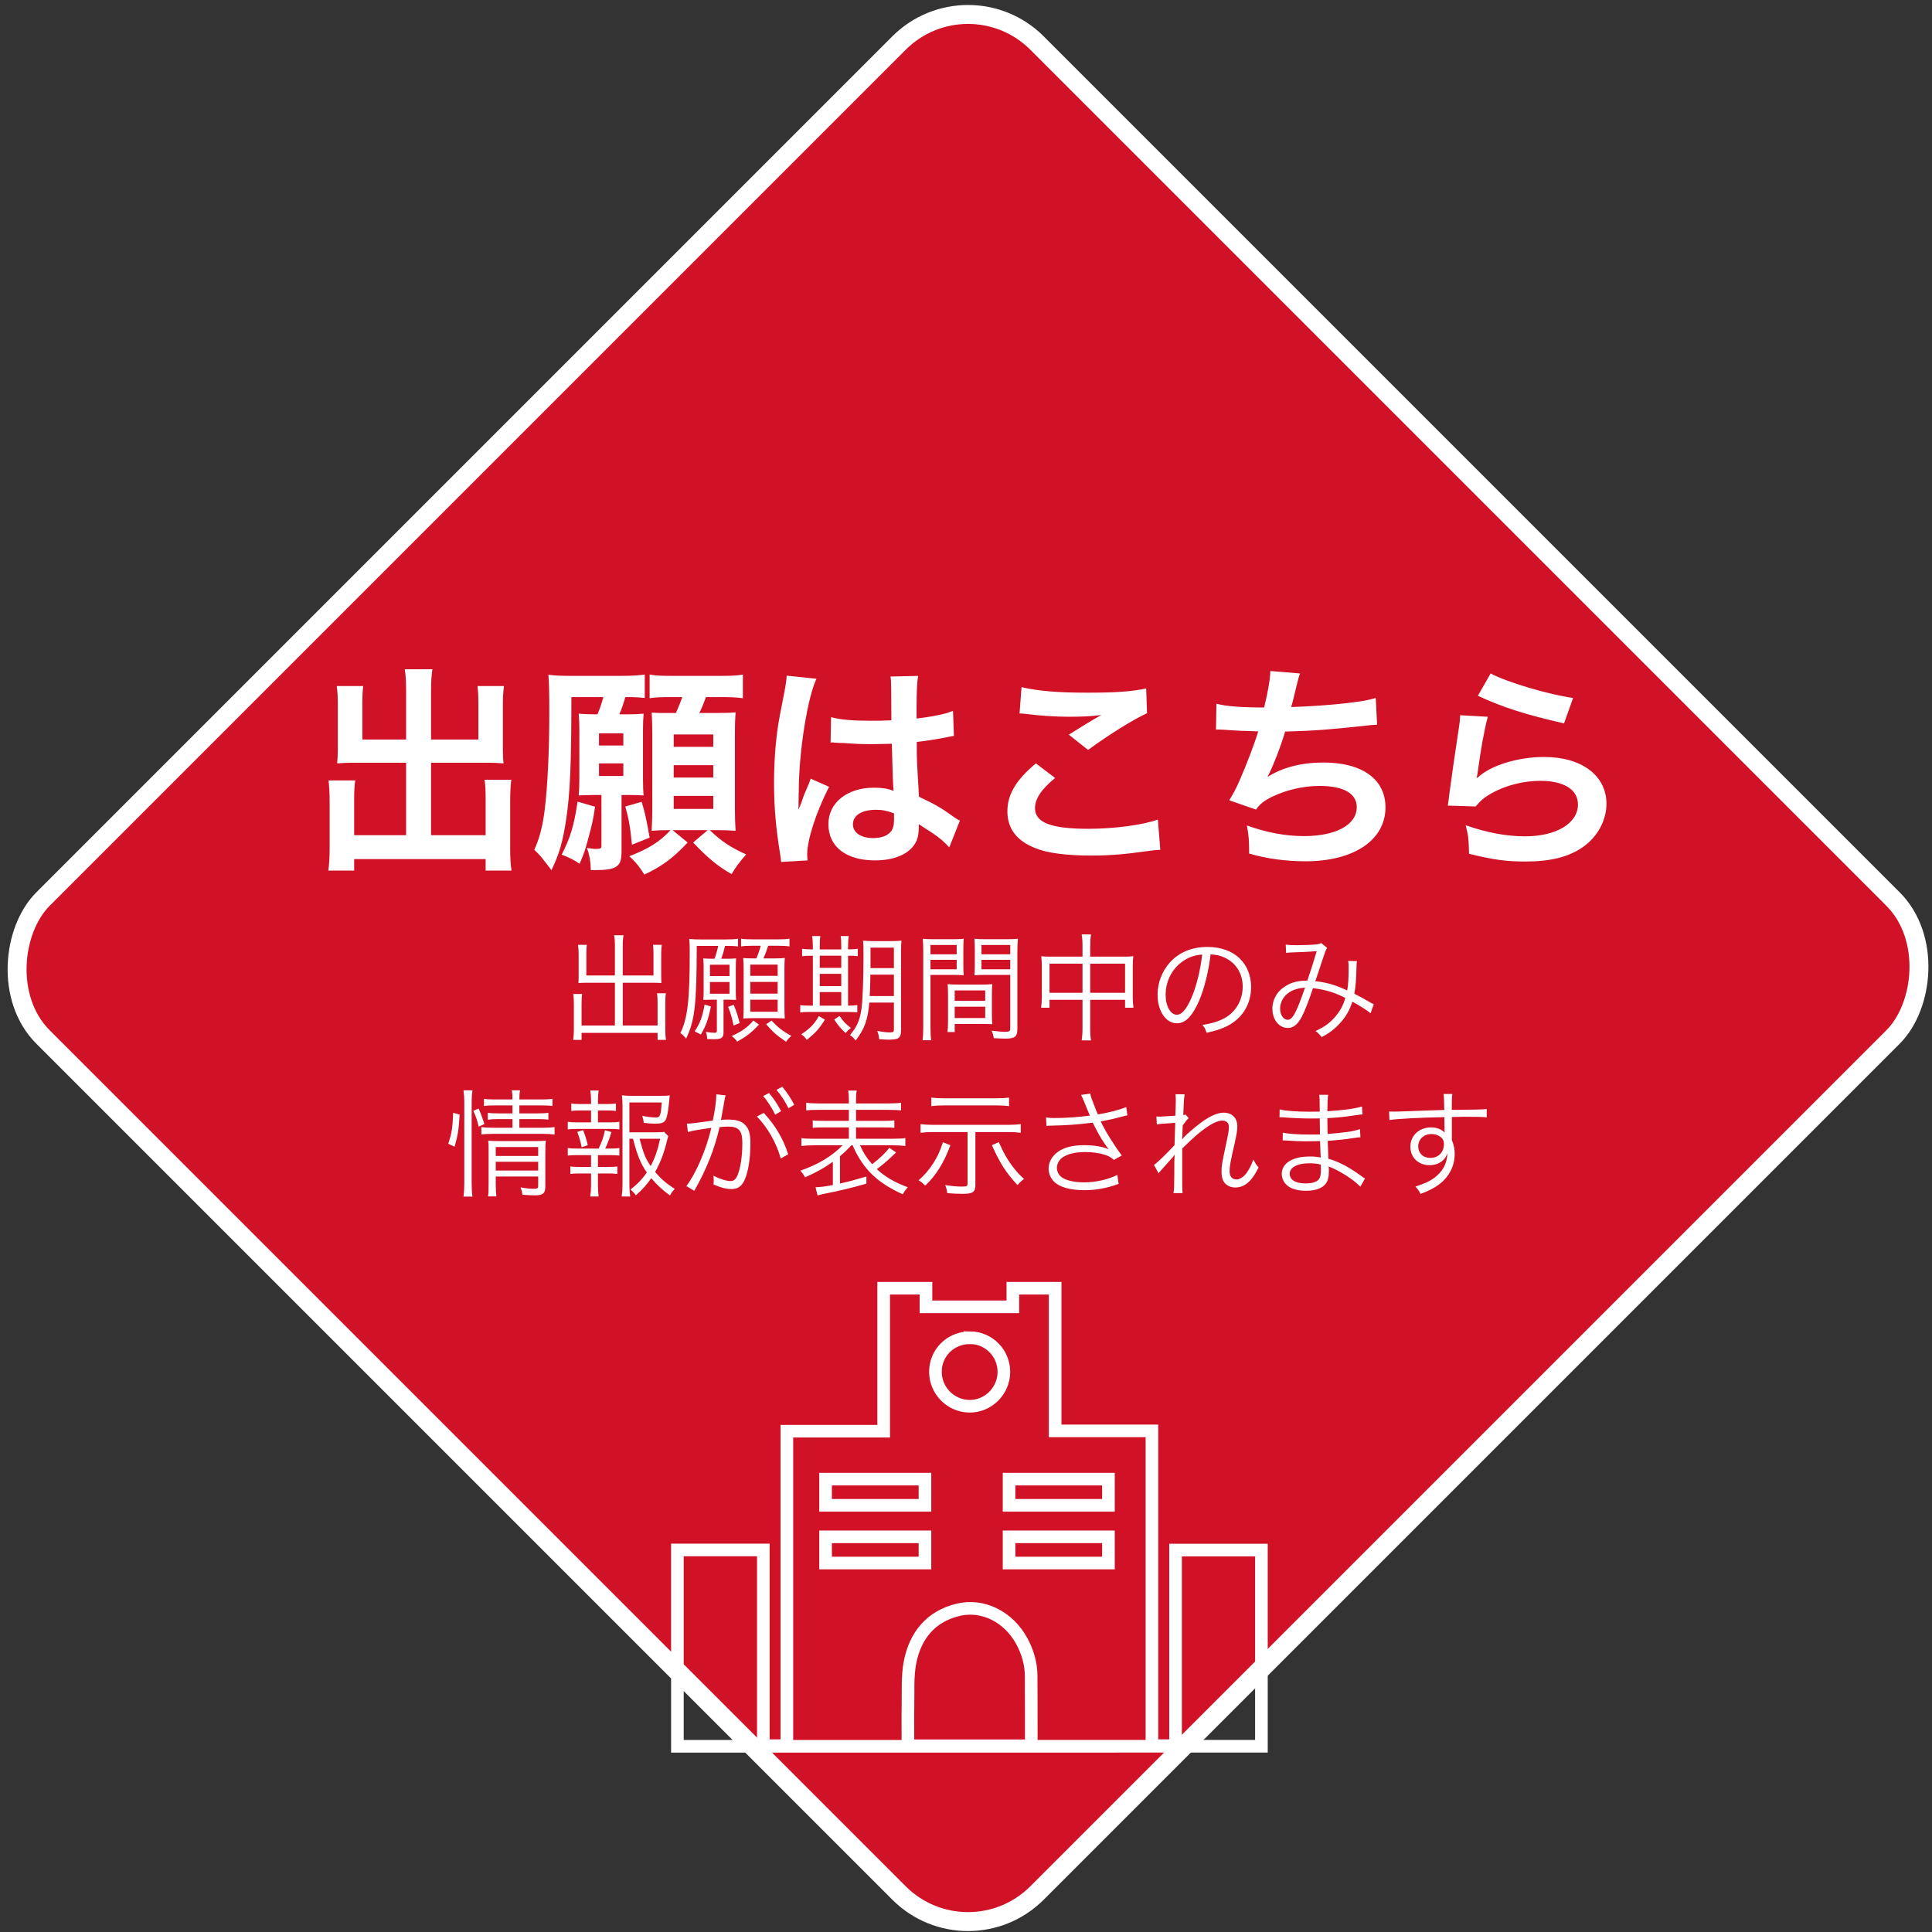 <?xml version="1.0" encoding="UTF-8"?>
<svg width="306px" height="306px" viewBox="0 0 306 306" version="1.1" xmlns="http://www.w3.org/2000/svg" xmlns:xlink="http://www.w3.org/1999/xlink">
    <rect x="0" y="0" width="306" height="306" fill="#333333" stroke="none"/>
    <!-- Generator: Sketch 51.3 (57544) - http://www.bohemiancoding.com/sketch -->
    <title>shutsugan</title>
    <desc>Created with Sketch.</desc>
    <defs></defs>
    <g id="Page-1" stroke="none" stroke-width="1" fill="none" fill-rule="evenodd">
        <g id="shutsugan" transform="translate(-5, -5)">
            <rect id="Rectangle-path" stroke="#FFFFFF" stroke-width="3" fill="#D01126" fill-rule="nonzero" transform="translate(158.32, 158.32) rotate(45) translate(-158.32, -158.32) " x="47" y="47" width="222.64" height="222.64" rx="15.45"></rect>
            <g id="Group" transform="translate(112, 209)" stroke="#FFFFFF" stroke-width="2">
                <path d="M0.29,72.59 L0.29,41.49 L13.9,41.49 L13.9,72.49 L17.63,72.49 L17.63,22.68 L32.96,22.68 L32.96,0.04 L39.66,0.04 L39.66,2.98 L53.42,2.98 L53.42,0.04 L60.12,0.04 L60.12,22.63 L75.45,22.63 L75.45,72.49 L79.19,72.49 L79.19,41.51 L92.79,41.51 L92.79,72.58 L0.29,72.59 Z M56.27,72.51 C56.3,72.24 56.34,72.02 56.34,71.8 C56.34,68.36 56.34,64.93 56.32,61.49 C56.32,59.52 55.78,57.68 54.85,55.95 C52.76,52.09 48.67,50 44.7,50.98 C40.38,52.04 37.95,55.09 37.13,59.3 C36.7,61.54 36.86,63.91 36.81,66.22 C36.77,68.29 36.81,70.37 36.81,72.51 L56.27,72.51 Z M46.63,7.88 C43.58,7.86 41.14,10.27 41.16,13.29 C41.17,16.26 43.57,18.69 46.53,18.73 C49.51,18.77 52,16.3 52,13.28 C52,10.31 49.61,7.89 46.63,7.87 L46.63,7.88 Z" id="Shape"></path>
                <path d="M23.76,30.27 L39.5,30.27 L39.5,34.42 L23.76,34.42 L23.76,30.27 Z M52.82,30.27 L68.56,30.27 L68.56,34.42 L52.82,34.42 L52.82,30.27 Z M23.76,39.41 L39.5,39.41 L39.5,43.56 L23.76,43.56 L23.76,39.41 Z M52.82,39.41 L68.56,39.41 L68.56,43.56 L52.82,43.56 L52.82,39.41 Z" id="Shape"></path>
            </g>
            <path d="M69.32,122.13 L69.32,114.465 C69.32,112.785 69.25,111.91 69.11,111 L73.485,111 C73.345,112.015 73.275,112.855 73.275,114.465 L73.275,122.13 L80.765,122.13 L80.765,116.425 C80.765,115.27 80.73,114.5 80.625,113.66 L84.825,113.66 C84.685,114.71 84.65,115.41 84.65,116.705 L84.65,123.67 C84.65,124.58 84.685,125.35 84.755,125.91 C83.985,125.84 83.145,125.805 82.305,125.805 L73.275,125.805 L73.275,137.285 L81.92,137.285 L81.92,131.475 C81.92,130.285 81.885,129.375 81.745,128.5 L85.98,128.5 C85.875,129.41 85.805,130.425 85.805,131.825 L85.805,139.385 C85.805,141.03 85.875,141.94 86.015,142.885 L81.92,142.885 L81.92,141.065 L61.095,141.065 L61.095,142.885 L57,142.885 C57.14,141.835 57.21,140.785 57.21,139.385 L57.21,131.965 C57.21,130.6 57.14,129.515 57.035,128.605 L61.27,128.605 C61.13,129.445 61.095,130.215 61.095,131.615 L61.095,137.285 L69.32,137.285 L69.32,125.805 L60.92,125.805 C59.975,125.805 59.24,125.84 58.4,125.91 C58.47,125.14 58.505,124.475 58.505,123.67 L58.505,116.74 C58.505,115.48 58.47,114.535 58.33,113.66 L62.53,113.66 C62.425,114.43 62.39,115.27 62.39,116.46 L62.39,122.13 L69.32,122.13 Z M99.42,118.14 L99.63,118.14 C100.05,117.16 100.33,116.25 100.575,115.41 L95.5,115.41 C95.5,125.98 95.29,130.6 94.695,134.625 C94.17,138.195 93.61,140.19 92.35,142.815 C91.93,142.29 91.93,142.29 90.985,141.065 C90.67,140.645 90.32,140.26 89.62,139.595 C90.425,137.88 90.95,135.85 91.265,133.33 C91.755,129.2 92,123.88 92,117.755 C92,114.535 91.965,113.205 91.86,111.875 C93.015,112.015 93.96,112.05 95.605,112.05 L103.165,112.05 C105.02,112.05 106.105,111.98 107.12,111.84 L107.12,115.55 C106.21,115.445 105.51,115.41 104.04,115.41 C103.725,116.495 103.55,117.055 103.095,118.14 L104.285,118.14 C105.405,118.14 106.175,118.105 106.945,118.035 C106.875,118.805 106.84,119.47 106.84,120.66 L106.84,128.325 C106.84,129.62 106.875,130.355 106.945,130.985 C106.245,130.95 105.51,130.915 104.635,130.915 L103.445,130.915 L103.445,139.77 C103.445,141.31 103.2,141.905 102.5,142.325 C101.94,142.675 100.855,142.815 99.21,142.815 L98.58,142.815 C98.545,141.485 98.335,140.225 97.95,139.315 C98.685,139.385 98.685,139.385 98.825,139.42 C99.07,139.455 99.21,139.455 99.28,139.455 C100.155,139.455 100.26,139.385 100.26,138.93 L100.26,130.915 L99.14,130.915 C98.3,130.915 97.46,130.95 96.655,130.985 C96.725,130.215 96.76,129.445 96.76,128.36 L96.76,120.45 C96.76,119.54 96.725,118.805 96.655,118.035 C97.53,118.105 98.195,118.14 99.42,118.14 Z M99.875,121.15 L99.875,123.075 L103.725,123.075 L103.725,121.15 L99.875,121.15 Z M99.875,125.91 L99.875,127.905 L103.725,127.905 L103.725,125.91 L99.875,125.91 Z M111.215,136.48 L110.97,136.48 C109.815,136.48 109.045,136.515 108.205,136.585 C108.275,135.465 108.31,134.415 108.31,133.365 L108.31,121.15 C108.31,119.82 108.275,118.595 108.205,117.86 C109.045,117.93 109.5,117.93 111.18,117.93 L112.055,117.93 C112.51,116.88 112.79,116.215 113.07,115.41 L111.11,115.41 C109.745,115.41 108.905,115.445 107.89,115.585 L107.89,111.84 C108.87,112.015 109.71,112.05 111.6,112.05 L118.915,112.05 C120.805,112.05 121.715,112.015 122.66,111.84 L122.66,115.585 C121.645,115.445 120.735,115.41 118.915,115.41 L116.815,115.41 C116.465,116.355 116.22,116.985 115.765,117.93 L118.11,117.93 C120,117.93 120.665,117.895 121.505,117.825 C121.435,118.735 121.4,119.75 121.4,121.08 L121.4,132.98 C121.4,134.345 121.435,135.57 121.505,136.585 C120.63,136.515 119.51,136.48 118.53,136.48 L117.41,136.48 C119.335,138.3 120.595,139.14 123.185,140.33 C121.995,141.695 121.505,142.36 120.875,143.445 C118.705,142.22 117.06,140.855 114.785,138.44 L117.095,136.48 L111.53,136.48 L113.91,138.44 C111.6,140.925 109.78,142.255 107.05,143.515 C106.42,142.465 105.72,141.555 104.67,140.61 C107.75,139.42 109.43,138.37 111.215,136.48 Z M111.705,121.325 L111.705,123.285 L117.97,123.285 L117.97,121.325 L111.705,121.325 Z M111.705,126.19 L111.705,128.15 L117.97,128.15 L117.97,126.19 L111.705,126.19 Z M111.705,131.055 L111.705,133.12 L117.97,133.12 L117.97,131.055 L111.705,131.055 Z M104.04,132.735 L106.63,132 C107.12,133.61 107.33,134.45 107.89,137.67 L105.09,138.79 C104.81,135.92 104.6,134.73 104.04,132.735 Z M96.48,131.965 L99.245,132.77 C98.965,134.73 98.825,135.43 98.16,137.845 C97.67,139.7 97.495,140.225 96.795,141.8 C95.92,141.205 95.15,140.82 93.96,140.365 C95.325,137.705 95.92,135.78 96.48,131.965 Z M136.555,122.62 L136.625,118.595 C138.27,119.015 140.09,119.155 142.96,119.155 C144.185,119.155 144.955,119.155 146.18,119.085 C146.18,117.02 146.145,115.27 146.145,113.835 C146.145,113.065 146.11,112.54 146.04,112.155 L150.415,112.05 C150.24,113.03 150.17,114.71 150.17,117.195 L150.17,118.805 C151.99,118.595 153.53,118.315 154.895,117.965 C155.105,117.895 155.105,117.895 155.665,117.685 L155.945,117.615 L156.085,121.57 C155.735,121.605 155.7,121.605 155.07,121.745 C153.88,121.99 152.06,122.305 150.205,122.515 L150.205,123.285 C150.205,125.245 150.205,125.315 150.555,131.195 C153.075,132.385 153.95,132.875 156.05,134.38 C156.505,134.695 156.68,134.8 157.03,134.975 L155.35,139.21 C154.755,138.51 153.705,137.6 152.725,136.97 C151.535,136.2 150.73,135.675 150.52,135.535 L150.52,136.025 C150.52,136.795 150.415,137.495 150.24,137.985 C149.435,140.05 146.985,141.275 143.59,141.275 C139.005,141.275 136.205,139.105 136.205,135.535 C136.205,132.14 139.18,129.76 143.415,129.76 C144.71,129.76 145.585,129.9 146.53,130.25 C146.425,129.375 146.39,127.66 146.25,122.795 C144.85,122.83 144.01,122.865 143.1,122.865 C141.805,122.865 140.405,122.83 138.76,122.69 C138.27,122.69 137.885,122.655 137.71,122.655 C137.395,122.62 137.185,122.62 137.115,122.62 C136.94,122.585 136.835,122.585 136.765,122.585 C136.73,122.585 136.66,122.585 136.555,122.62 Z M146.6,133.82 C145.445,133.4 144.78,133.26 143.73,133.26 C141.49,133.26 140.09,134.135 140.09,135.57 C140.09,136.865 141.35,137.74 143.31,137.74 C144.605,137.74 145.62,137.355 146.145,136.655 C146.46,136.235 146.6,135.71 146.6,134.765 L146.6,133.82 Z M132.915,141.275 L128.715,141.52 C128.68,141.17 128.68,140.96 128.54,140.155 C127.875,136.06 127.595,132.7 127.595,129.025 C127.595,125.875 127.805,122.795 128.26,119.75 C128.435,118.7 128.435,118.7 129.205,114.745 C129.45,113.52 129.59,112.505 129.59,112.155 L129.59,112.015 L134.315,112.505 C132.88,115.55 131.55,123.985 131.515,130.075 C131.48,131.335 131.48,131.335 131.48,131.895 L131.48,132.455 C131.48,132.735 131.48,132.805 131.445,133.19 L131.48,133.19 C131.655,132.805 131.655,132.805 131.9,132.175 C131.97,131.93 132.145,131.545 132.32,130.985 C132.635,130.25 132.635,130.25 132.985,129.41 C133.055,129.305 133.09,129.2 133.405,128.325 L136.31,129.62 C134.245,133.68 132.845,138.02 132.845,140.33 C132.845,140.575 132.845,140.61 132.915,141.275 Z M166.48,118 L166.795,113.835 C169.49,114.465 172.605,114.71 177.295,114.71 C181.74,114.71 184.225,114.535 186.535,114.045 L186.675,117.965 C184.575,118.91 180.795,121.255 177.33,123.775 L174.285,121.36 C176.105,120.205 177.82,119.155 179.43,118.245 C177.89,118.455 176.385,118.525 174.18,118.525 C172.395,118.525 169.49,118.35 167.775,118.105 C167.075,118.035 166.97,118 166.48,118 Z M169.07,125.91 L172.115,128.22 C169.91,130.04 168.93,131.51 168.93,133.015 C168.93,135.29 171.485,136.27 177.4,136.27 C181.565,136.27 186.15,135.64 188.39,134.8 L188.775,139.595 C188.18,139.63 187.97,139.63 187.235,139.735 C183.035,140.33 180.795,140.505 177.785,140.505 C173.97,140.505 170.89,140.12 169.035,139.35 C166.025,138.195 164.555,136.235 164.555,133.505 C164.555,130.845 165.92,128.535 169.07,125.91 Z M197.595,120.555 L197.665,116.46 C199.275,116.88 201.62,117.055 205.225,117.055 C205.89,114.255 206.135,112.785 206.205,111.28 L210.895,111.665 C210.685,112.295 210.685,112.295 210.335,113.695 C209.705,116.32 209.705,116.32 209.495,116.985 C212.155,116.915 216.11,116.635 218.42,116.355 C221.01,116.04 221.675,115.9 222.9,115.55 L223.11,119.785 C222.305,119.82 221.99,119.855 221.08,119.96 C216.005,120.52 212.925,120.765 208.55,120.87 C207.815,123.355 206.485,126.715 205.785,127.975 L205.785,128.045 C208.13,126.54 211.175,125.77 214.605,125.77 C220.765,125.77 224.44,128.43 224.44,132.875 C224.44,138.055 219.435,141.415 211.77,141.415 C208.655,141.415 205.575,140.995 202.845,140.19 C202.845,138.195 202.81,137.495 202.495,135.745 C205.645,136.865 208.585,137.425 211.525,137.425 C216.6,137.425 219.89,135.64 219.89,132.84 C219.89,130.67 217.79,129.48 214.01,129.48 C211.42,129.48 208.725,130.11 206.485,131.195 C205.19,131.825 204.56,132.35 203.93,133.225 L199.695,131.755 C200.22,130.915 200.815,129.83 201.34,128.605 C202.495,125.945 203.79,122.55 204.28,120.835 C202.425,120.8 200.85,120.73 198.995,120.59 C198.505,120.555 198.155,120.555 197.875,120.555 L197.595,120.555 Z M239.07,115.2 L241.1,111.665 C243.515,112.995 250.2,114.99 254.155,115.55 L252.72,119.575 C246.735,118.21 243.06,117.055 239.07,115.2 Z M236.27,118.28 L240.645,118.525 C240.12,120.45 239.525,123.705 239.07,127.135 C239,127.625 239,127.625 238.895,128.15 L238.965,128.22 C240.995,126.26 245.335,124.895 249.57,124.895 C255.52,124.895 259.44,127.835 259.44,132.315 C259.44,134.87 258.075,137.46 255.835,139.07 C253.56,140.715 250.655,141.45 246.595,141.45 C243.585,141.45 241.66,141.205 237.67,140.225 C237.635,138.055 237.565,137.355 237.145,135.71 C240.575,136.9 243.585,137.46 246.56,137.46 C251.495,137.46 254.925,135.395 254.925,132.42 C254.925,130.075 252.72,128.675 249.01,128.675 C245.895,128.675 242.64,129.62 240.295,131.23 C239.665,131.685 239.455,131.895 238.72,132.735 L234.31,132.595 C234.415,131.965 234.415,131.825 234.59,130.495 C234.87,128.325 235.43,124.44 236.06,120.31 C236.2,119.47 236.235,119.05 236.27,118.28 Z" id="出願はこちら" fill="#FFFFFF"></path>
            <path d="M102.391,159.5 L102.391,154.815 C102.391,153.982 102.354,153.556 102.261,153.13 L103.761,153.13 C103.669,153.648 103.632,154.037 103.632,154.815 L103.632,159.5 L108.502,159.5 L108.502,156 C108.502,155.482 108.484,155.074 108.428,154.648 L109.817,154.648 C109.743,155.185 109.725,155.537 109.725,156.056 L109.725,159.741 C109.725,160.112 109.743,160.371 109.762,160.686 C109.391,160.667 108.965,160.649 108.613,160.649 L103.632,160.649 L103.632,167.427 L109.151,167.427 L109.151,163.908 C109.151,163.241 109.132,162.778 109.058,162.315 L110.465,162.315 C110.391,162.797 110.373,163.241 110.373,163.964 L110.373,168.149 C110.373,168.816 110.41,169.223 110.484,169.705 L109.151,169.705 L109.151,168.594 L97.113,168.594 L97.113,169.705 L95.779,169.705 C95.853,169.242 95.89,168.742 95.89,168.149 L95.89,164.075 C95.89,163.371 95.872,162.89 95.798,162.427 L97.205,162.427 C97.131,162.89 97.113,163.297 97.113,164.001 L97.113,167.427 L102.391,167.427 L102.391,160.649 L97.761,160.649 C97.427,160.649 97.002,160.667 96.613,160.686 C96.631,160.334 96.65,160.056 96.65,159.741 L96.65,156.074 C96.65,155.611 96.613,155.167 96.557,154.648 L97.946,154.648 C97.89,155.037 97.872,155.445 97.872,156.019 L97.872,159.5 L102.391,159.5 Z M117.948,156.852 L118.17,156.852 C118.411,156.204 118.633,155.445 118.744,154.815 L115.355,154.815 C115.336,164.13 115.058,166.594 113.669,169.501 C113.318,169.075 113.114,168.872 112.762,168.612 C113.91,166.279 114.244,163.427 114.244,155.797 C114.244,154.871 114.225,154.204 114.169,153.704 C114.744,153.778 115.299,153.796 116.04,153.796 L119.911,153.796 C120.855,153.796 121.411,153.759 121.892,153.685 L121.892,154.908 C121.392,154.833 120.874,154.815 120.003,154.815 L119.837,154.815 C119.67,155.537 119.448,156.297 119.225,156.852 L120.096,156.852 C120.744,156.852 121.17,156.834 121.596,156.797 C121.559,157.204 121.54,157.574 121.54,158.241 L121.54,162.038 C121.54,162.686 121.559,163.019 121.596,163.371 C121.226,163.353 120.725,163.334 120.318,163.334 L119.596,163.334 L119.596,168.501 C119.596,169.372 119.299,169.594 118.04,169.594 C117.633,169.594 117.373,169.575 117.003,169.557 C116.984,169.149 116.929,168.779 116.799,168.427 C117.41,168.538 117.781,168.575 118.151,168.575 C118.466,168.575 118.54,168.52 118.54,168.297 L118.54,163.334 L117.688,163.334 C117.281,163.334 116.781,163.353 116.392,163.371 C116.429,162.964 116.447,162.575 116.447,162.038 L116.447,158.111 C116.447,157.63 116.429,157.241 116.392,156.797 C116.799,156.834 117.281,156.852 117.948,156.852 Z M117.447,157.797 L117.447,159.593 L120.54,159.593 L120.54,157.797 L117.447,157.797 Z M117.447,160.538 L117.447,162.39 L120.54,162.39 L120.54,160.538 L117.447,160.538 Z M125.485,154.796 L124.096,154.796 C123.318,154.796 122.874,154.815 122.374,154.908 L122.374,153.667 C122.892,153.759 123.3,153.778 124.189,153.778 L128.245,153.778 C129.115,153.778 129.578,153.759 130.041,153.667 L130.041,154.908 C129.485,154.815 129.096,154.796 128.245,154.796 L126.67,154.796 C126.43,155.574 126.207,156.148 125.911,156.797 L127.633,156.797 C128.485,156.797 128.893,156.778 129.3,156.722 C129.263,157.278 129.245,157.686 129.245,158.426 L129.245,164.538 C129.245,165.223 129.263,165.816 129.3,166.316 C128.819,166.279 128.3,166.26 127.726,166.26 L124.318,166.26 C123.726,166.26 123.226,166.279 122.726,166.316 C122.763,165.797 122.781,165.242 122.781,164.63 L122.781,158.482 C122.781,157.741 122.763,157.204 122.707,156.741 C123.17,156.778 123.503,156.797 124.318,156.797 L124.8,156.797 C125.096,156.093 125.281,155.574 125.485,154.796 Z M123.837,157.778 L123.837,159.556 L128.17,159.556 L128.17,157.778 L123.837,157.778 Z M123.837,160.519 L123.837,162.371 L128.17,162.371 L128.17,160.519 L123.837,160.519 Z M123.837,163.334 L123.837,165.242 L128.17,165.242 L128.17,163.334 L123.837,163.334 Z M126.356,167.223 L127.207,166.649 C128.189,167.705 128.93,168.297 130.337,169.075 C129.985,169.372 129.763,169.631 129.504,170.001 C127.948,168.927 127.374,168.427 126.356,167.223 Z M120.318,164.464 L121.207,164.149 C121.651,165.205 121.837,165.797 122.152,167.038 L121.188,167.427 C120.911,166.112 120.763,165.575 120.318,164.464 Z M116.003,168.853 L115.021,168.353 C115.873,167.075 116.262,166.038 116.596,164.112 L117.596,164.408 C117.151,166.557 116.836,167.427 116.003,168.853 Z M124.318,166.631 L125.207,167.279 C124.059,168.52 123.244,169.149 121.763,169.983 C121.503,169.612 121.263,169.372 120.892,169.094 C122.54,168.334 123.411,167.723 124.318,166.631 Z M146.579,163.797 L142.69,163.797 C142.449,166.52 141.931,167.964 140.523,169.798 C140.079,169.26 140.06,169.242 139.616,168.946 C140.727,167.649 141.171,166.631 141.449,164.76 C141.634,163.408 141.764,160.13 141.764,156.167 C141.764,154.926 141.746,154.5 141.69,153.982 C142.209,154.037 142.616,154.056 143.468,154.056 L146.024,154.056 C146.876,154.056 147.283,154.037 147.783,153.982 C147.727,154.408 147.709,154.963 147.709,155.778 L147.709,168.26 C147.709,168.89 147.542,169.279 147.209,169.464 C146.987,169.594 146.468,169.668 145.709,169.668 C145.45,169.668 145.246,169.649 144.246,169.594 C144.19,169.057 144.135,168.834 143.949,168.279 C144.968,168.464 145.394,168.52 145.987,168.52 C146.431,168.52 146.579,168.409 146.579,168.112 L146.579,163.797 Z M146.579,159.371 L142.857,159.371 C142.82,161.186 142.82,161.575 142.746,162.76 L146.579,162.76 L146.579,159.371 Z M146.579,158.334 L146.579,155.093 L142.875,155.093 L142.875,158.334 L146.579,158.334 Z M133.745,155.371 L133.745,155.019 C133.745,154.278 133.708,153.778 133.634,153.259 L134.93,153.259 C134.856,153.741 134.838,154.296 134.838,155.037 L134.838,155.371 L138.245,155.371 L138.245,155.019 C138.245,154.185 138.227,153.704 138.153,153.259 L139.431,153.259 C139.356,153.722 139.319,154.259 139.319,155.037 L139.319,155.371 C139.986,155.371 140.523,155.334 140.857,155.259 L140.857,156.445 C140.468,156.389 140.097,156.371 139.319,156.371 L139.319,164.279 C139.986,164.279 140.449,164.242 140.783,164.186 L140.783,165.334 C140.357,165.297 139.819,165.279 139.097,165.279 L133.245,165.279 C132.504,165.279 132.152,165.297 131.745,165.371 L131.745,164.186 C132.115,164.26 132.523,164.279 133.226,164.279 L133.745,164.279 L133.745,156.371 L133.634,156.371 C132.875,156.371 132.393,156.389 132.041,156.463 L132.041,155.259 C132.374,155.334 132.856,155.371 133.634,155.371 L133.745,155.371 Z M134.838,164.279 L138.245,164.279 L138.245,162.13 L134.838,162.13 L134.838,164.279 Z M134.838,161.186 L138.245,161.186 L138.245,159.241 L134.838,159.241 L134.838,161.186 Z M134.838,158.297 L138.245,158.297 L138.245,156.371 L134.838,156.371 L134.838,158.297 Z M134.689,165.927 L135.653,166.501 C134.745,167.946 134.189,168.575 132.763,169.705 C132.523,169.316 132.337,169.112 131.911,168.816 C133.3,167.908 134.004,167.168 134.689,165.927 Z M137.134,166.482 L137.967,165.908 C138.56,166.779 138.931,167.168 139.782,167.816 C139.412,168.075 139.245,168.242 138.931,168.612 C138.134,167.871 137.708,167.39 137.134,166.482 Z M152.376,159.408 L152.376,167.686 C152.376,168.723 152.413,169.279 152.487,169.76 L151.117,169.76 C151.191,169.26 151.228,168.686 151.228,167.686 L151.228,155.722 C151.228,154.815 151.209,154.278 151.154,153.685 C151.672,153.741 152.154,153.759 153.098,153.759 L155.747,153.759 C156.673,153.759 157.117,153.741 157.636,153.685 C157.599,154.204 157.58,154.759 157.58,155.445 L157.58,157.741 C157.58,158.482 157.599,159 157.636,159.463 C157.136,159.426 156.506,159.408 155.765,159.408 L152.376,159.408 Z M152.376,154.667 L152.376,156.148 L156.524,156.148 L156.524,154.667 L152.376,154.667 Z M152.376,157.019 L152.376,158.519 L156.524,158.519 L156.524,157.019 L152.376,157.019 Z M166.136,155.722 L166.136,167.964 C166.136,169.186 165.747,169.501 164.247,169.501 C163.858,169.501 162.858,169.464 162.395,169.427 C162.321,168.927 162.229,168.631 162.062,168.242 C162.932,168.353 163.71,168.427 164.099,168.427 C164.858,168.427 165.007,168.334 165.007,167.89 L165.007,159.408 L161.21,159.408 C160.432,159.408 159.839,159.426 159.339,159.463 C159.376,158.982 159.395,158.426 159.395,157.741 L159.395,155.445 C159.395,154.796 159.376,154.241 159.339,153.685 C159.858,153.741 160.284,153.759 161.228,153.759 L164.284,153.759 C165.247,153.759 165.692,153.741 166.229,153.685 C166.155,154.408 166.136,154.889 166.136,155.722 Z M160.451,154.667 L160.451,156.148 L165.007,156.148 L165.007,154.667 L160.451,154.667 Z M160.451,157.019 L160.451,158.519 L165.007,158.519 L165.007,157.019 L160.451,157.019 Z M162.099,162.612 L162.099,165.538 C162.099,166.242 162.117,166.742 162.154,167.223 C161.636,167.186 161.025,167.168 160.265,167.168 L156.21,167.168 L156.21,168.464 L155.061,168.464 C155.135,167.964 155.154,167.483 155.154,166.723 L155.154,162.612 C155.154,161.945 155.135,161.408 155.098,160.871 C155.654,160.927 156.098,160.945 156.932,160.945 L160.321,160.945 C161.173,160.945 161.599,160.927 162.154,160.871 C162.117,161.39 162.099,161.871 162.099,162.612 Z M156.21,161.871 L156.21,163.519 L161.043,163.519 L161.043,161.871 L156.21,161.871 Z M156.21,164.445 L156.21,166.242 L161.043,166.242 L161.043,164.445 L156.21,164.445 Z M176.452,156.519 L176.452,154.926 C176.452,154.019 176.415,153.574 176.322,153 L177.804,153 C177.711,153.574 177.674,154.093 177.674,154.889 L177.674,156.519 L183.1,156.519 C183.73,156.519 184.082,156.5 184.508,156.445 C184.434,156.926 184.415,157.315 184.415,157.908 L184.415,162.964 C184.415,163.575 184.452,164.056 184.526,164.612 L183.193,164.612 L183.193,163.353 L177.674,163.353 L177.674,167.668 C177.674,168.723 177.693,169.186 177.804,169.779 L176.322,169.779 C176.415,169.149 176.452,168.668 176.452,167.668 L176.452,163.353 L171.229,163.353 L171.229,164.612 L169.896,164.612 C169.97,164.075 170.007,163.556 170.007,162.964 L170.007,157.908 C170.007,157.334 169.97,156.926 169.914,156.445 C170.359,156.5 170.711,156.519 171.303,156.519 L176.452,156.519 Z M176.452,157.63 L171.229,157.63 L171.229,162.241 L176.452,162.241 L176.452,157.63 Z M177.674,162.241 L183.193,162.241 L183.193,157.63 L177.674,157.63 L177.674,162.241 Z M196.731,156.167 C196.453,158.741 195.75,161.575 194.916,163.519 C193.842,165.964 192.749,167.075 191.416,167.075 C189.656,167.075 188.342,165.149 188.342,162.556 C188.342,160.667 189.045,158.834 190.286,157.445 C191.768,155.815 193.786,154.982 196.268,154.982 C198.342,154.982 200.157,155.63 201.361,156.815 C202.528,157.945 203.157,159.556 203.157,161.334 C203.157,164.205 201.602,166.575 198.916,167.723 C198.083,168.075 197.379,168.297 196.101,168.575 C195.916,167.964 195.805,167.779 195.453,167.334 C196.805,167.112 197.676,166.871 198.546,166.464 C200.583,165.538 201.824,163.556 201.824,161.278 C201.824,159.167 200.75,157.463 198.879,156.63 C198.194,156.334 197.657,156.204 196.731,156.167 Z M195.398,156.185 C194.286,156.278 193.49,156.537 192.638,157.056 C190.768,158.186 189.619,160.278 189.619,162.575 C189.619,164.353 190.397,165.723 191.397,165.723 C192.175,165.723 192.916,164.853 193.712,163.038 C194.472,161.297 195.157,158.556 195.398,156.185 Z M208.695,155.926 L208.639,154.593 C209.121,154.685 209.528,154.704 210.436,154.704 C211.454,154.704 212.936,154.648 213.547,154.574 C213.88,154.537 214.029,154.482 214.232,154.352 L215.214,155.13 C214.973,155.463 214.936,155.574 214.195,157.815 C213.788,159.075 213.658,159.426 213.325,160.408 C215.103,160.593 216.473,160.982 218.381,161.871 C218.547,160.834 218.603,160.038 218.603,158.111 C218.603,157.704 218.585,157.537 218.529,157.204 L219.918,157.223 C219.862,157.556 219.862,157.686 219.844,158.371 C219.788,160.26 219.714,161.26 219.511,162.39 C220.511,162.908 221.14,163.241 222.048,163.779 C222.196,163.871 222.326,163.945 222.585,164.056 L222.085,165.482 C221.511,165.019 220.566,164.408 219.196,163.649 C218.77,164.982 218.196,165.982 217.288,167.001 C216.436,167.946 215.473,168.686 214.343,169.26 C213.918,168.76 213.788,168.612 213.362,168.297 C214.769,167.649 215.529,167.094 216.362,166.168 C217.214,165.223 217.807,164.149 218.066,163.056 C216.399,162.186 214.843,161.723 212.954,161.519 C212.362,163.316 211.677,165.093 211.214,165.982 C210.547,167.26 209.862,167.816 208.973,167.816 C207.584,167.816 206.528,166.501 206.528,164.779 C206.528,163.26 207.324,161.908 208.732,161.112 C209.695,160.538 210.602,160.334 212.066,160.315 C212.677,158.5 212.899,157.797 213.547,155.648 C212.084,155.759 211.806,155.778 210.047,155.834 C209.306,155.852 209.121,155.871 208.695,155.926 Z M211.695,161.427 C210.306,161.538 209.38,161.89 208.639,162.63 C208.084,163.204 207.75,163.964 207.75,164.76 C207.75,165.742 208.287,166.52 208.954,166.52 C209.713,166.52 210.343,165.371 211.695,161.427 Z M86.167,180.082 L83.389,180.082 C82.556,180.082 82.13,180.101 81.649,180.175 L81.649,179.027 C82.13,179.119 82.538,179.138 83.408,179.138 L86.167,179.138 C86.167,178.415 86.149,178.175 86.056,177.693 L87.371,177.693 C87.279,178.175 87.26,178.397 87.26,179.138 L90.686,179.138 C91.612,179.138 92.001,179.119 92.501,179.027 L92.501,180.175 C92.001,180.101 91.538,180.082 90.705,180.082 L87.26,180.082 L87.26,181.342 L90.149,181.342 C90.946,181.342 91.371,181.323 91.853,181.249 L91.853,182.342 C91.353,182.268 90.89,182.249 90.131,182.249 L87.26,182.249 L87.26,183.62 L91.001,183.62 C91.834,183.62 92.372,183.582 92.835,183.508 L92.835,184.694 C92.242,184.62 91.668,184.583 91.001,184.583 L83.13,184.583 C82.26,184.583 81.723,184.62 81.241,184.694 L81.241,183.508 C81.704,183.582 82.223,183.62 83.13,183.62 L86.167,183.62 L86.167,182.249 L83.945,182.249 C83.204,182.249 82.797,182.268 82.26,182.342 L82.26,181.249 C82.741,181.323 83.186,181.342 83.964,181.342 L86.167,181.342 L86.167,180.082 Z M83.519,191.342 L83.519,192.491 C83.519,193.454 83.556,194.028 83.63,194.491 L82.297,194.491 C82.371,194.009 82.389,193.491 82.389,192.491 L82.389,187.268 C82.389,186.416 82.389,186.157 82.334,185.657 C82.797,185.712 83.352,185.731 84.056,185.731 L89.742,185.731 C90.612,185.731 91.075,185.712 91.446,185.638 C91.39,186.083 91.371,186.657 91.371,187.62 L91.371,192.879 C91.371,194.028 91.02,194.324 89.631,194.324 C89.131,194.324 88.538,194.287 87.742,194.231 C87.686,193.75 87.612,193.472 87.445,193.065 C88.297,193.213 89.001,193.287 89.52,193.287 C90.131,193.287 90.242,193.213 90.242,192.787 L90.242,191.342 L83.519,191.342 Z M83.519,190.398 L90.242,190.398 L90.242,189.009 L83.519,189.009 L83.519,190.398 Z M83.519,188.083 L90.242,188.083 L90.242,186.675 L83.519,186.675 L83.519,188.083 Z M77,186.62 L76,186.157 C76.556,184.416 76.667,183.768 76.778,181.249 L77.796,181.527 C77.667,183.897 77.537,184.731 77,186.62 Z M79.834,194.528 L78.408,194.528 C78.5,193.935 78.537,193.157 78.537,192.398 L78.537,179.564 C78.537,178.86 78.5,178.323 78.408,177.693 L79.834,177.693 C79.741,178.286 79.704,178.841 79.704,179.564 L79.704,192.416 C79.704,193.213 79.741,193.898 79.834,194.528 Z M81.723,183.027 L80.815,183.453 C80.593,182.434 80.371,181.805 79.963,180.934 L80.797,180.582 C81.149,181.342 81.389,181.99 81.723,183.027 Z M105.261,185.36 L104.687,185.36 L104.687,192.657 C104.687,193.361 104.724,193.842 104.817,194.509 L103.465,194.509 C103.558,193.824 103.595,193.398 103.595,192.657 L103.595,180.212 C103.595,179.564 103.558,178.99 103.502,178.471 C104.002,178.545 104.521,178.564 105.243,178.564 L109.521,178.564 C110.28,178.564 110.762,178.545 111.077,178.49 C111.04,178.804 111.04,178.804 110.947,179.804 C110.817,181.156 110.632,182.045 110.391,182.434 C110.114,182.842 109.725,182.971 108.78,182.971 C108.225,182.971 107.706,182.934 106.965,182.842 C106.91,182.379 106.854,182.156 106.724,181.73 C107.539,181.897 108.317,181.99 108.854,181.99 C109.558,181.99 109.651,181.749 109.817,179.619 L104.687,179.619 L104.687,184.342 L108.706,184.342 C109.484,184.342 109.891,184.323 110.188,184.268 L110.854,184.953 C110.762,185.175 110.743,185.286 110.632,185.712 C110.225,187.472 109.558,189.231 108.762,190.62 C109.743,191.768 110.465,192.398 111.873,193.305 C111.521,193.657 111.336,193.935 111.114,194.343 C109.891,193.454 109.151,192.768 108.151,191.602 C107.41,192.676 106.743,193.417 105.706,194.324 C105.447,193.954 105.243,193.731 104.872,193.398 C105.984,192.528 106.762,191.713 107.447,190.694 C106.484,189.342 105.891,187.879 105.261,185.36 Z M109.558,185.36 L106.299,185.36 C106.928,187.712 107.206,188.435 108.058,189.694 C108.725,188.416 109.151,187.231 109.558,185.36 Z M99.705,182.768 L101.632,182.768 C102.372,182.768 102.65,182.749 103.095,182.675 L103.095,183.879 C102.65,183.823 102.335,183.805 101.632,183.805 L96.409,183.805 C95.724,183.805 95.39,183.823 94.927,183.879 L94.927,182.675 C95.372,182.749 95.705,182.768 96.409,182.768 L98.613,182.768 L98.613,180.879 L96.872,180.879 C96.261,180.879 95.909,180.897 95.483,180.953 L95.483,179.786 C95.872,179.841 96.187,179.86 96.872,179.86 L98.613,179.86 L98.613,179.304 C98.613,178.712 98.576,178.175 98.502,177.712 L99.817,177.712 C99.742,178.286 99.705,178.693 99.705,179.304 L99.705,179.86 L101.187,179.86 C101.854,179.86 102.169,179.841 102.557,179.786 L102.557,180.953 C102.113,180.897 101.798,180.879 101.187,180.879 L99.705,180.879 L99.705,182.768 Z M100.854,186.916 L101.632,186.916 C102.391,186.916 102.706,186.898 103.095,186.823 L103.095,188.027 C102.687,187.972 102.28,187.953 101.632,187.953 L99.705,187.953 L99.705,189.824 L101.409,189.824 C102.057,189.824 102.372,189.805 102.78,189.75 L102.78,190.935 C102.317,190.879 102.02,190.861 101.409,190.861 L99.705,190.861 L99.705,192.75 C99.705,193.398 99.742,193.88 99.817,194.509 L98.483,194.509 C98.576,193.861 98.613,193.398 98.613,192.75 L98.613,190.861 L96.724,190.861 C96.094,190.861 95.779,190.879 95.335,190.935 L95.335,189.75 C95.742,189.805 96.057,189.824 96.724,189.824 L98.613,189.824 L98.613,187.953 L96.409,187.953 C95.761,187.953 95.39,187.972 94.927,188.027 L94.927,186.823 C95.372,186.898 95.668,186.916 96.409,186.916 L99.817,186.916 C100.391,185.694 100.576,185.138 100.817,184.008 L101.835,184.305 C101.52,185.379 101.261,186.064 100.854,186.916 Z M98.094,186.379 L97.131,186.712 C96.964,185.842 96.742,185.083 96.427,184.286 L97.353,183.99 C97.724,184.953 97.853,185.36 98.094,186.379 Z M125.874,178.601 L126.8,178.119 C127.633,179.119 128.152,179.897 128.708,180.99 L127.782,181.545 C127.319,180.564 126.43,179.193 125.874,178.601 Z M113.947,184.305 L113.799,182.971 C114.466,182.953 115.17,182.879 117.892,182.49 C118.207,181.101 118.448,179.341 118.448,178.564 L118.448,178.323 L119.929,178.49 C119.818,178.841 119.725,179.267 119.577,180.267 C119.503,180.73 119.337,181.582 119.188,182.379 C119.614,182.342 119.855,182.323 120.281,182.323 C121.596,182.323 122.374,182.545 122.948,183.101 C123.596,183.712 123.855,184.564 123.855,186.083 C123.855,188.916 123.374,191.379 122.615,192.454 C122.17,193.083 121.67,193.324 120.8,193.324 C120.003,193.324 119.225,193.12 118.003,192.602 C118.04,192.324 118.04,192.194 118.04,191.935 C118.04,191.657 118.04,191.546 117.985,191.213 C119.04,191.75 120.077,192.065 120.744,192.065 C121.207,192.065 121.559,191.768 121.8,191.176 C122.3,189.99 122.577,188.101 122.577,186.027 C122.577,184.064 122.022,183.434 120.3,183.434 C119.892,183.434 119.651,183.453 118.966,183.527 C118.188,186.99 116.892,190.213 114.966,193.602 L113.706,192.861 C115.244,190.842 116.836,187.138 117.67,183.638 C115.299,183.971 114.781,184.064 113.947,184.305 Z M127.985,177.619 L128.893,177.119 C129.726,178.138 130.189,178.823 130.8,179.99 L129.874,180.527 C129.485,179.656 128.708,178.452 127.985,177.619 Z M124.874,181.842 L125.967,181.268 C127.8,183.231 129.059,185.379 129.837,187.824 L128.652,188.49 C128.041,186.138 126.541,183.49 124.874,181.842 Z M136.912,192.694 L136.912,189.009 C135.449,190.046 134.486,190.583 132.504,191.472 C132.337,191.12 132.152,190.861 131.763,190.416 C134.56,189.453 136.782,188.12 138.449,186.398 L133.986,186.398 C133.152,186.398 132.486,186.435 131.93,186.509 L131.93,185.249 C132.412,185.342 132.93,185.36 133.986,185.36 L139.449,185.36 L139.449,183.564 L135.615,183.564 C134.56,183.564 134.134,183.582 133.726,183.638 L133.726,182.453 C134.152,182.508 134.578,182.527 135.615,182.527 L139.449,182.527 L139.449,180.786 L134.652,180.786 C133.745,180.786 133.171,180.805 132.689,180.879 L132.689,179.656 C133.171,179.73 133.763,179.767 134.689,179.767 L139.449,179.767 L139.449,179.341 C139.449,178.545 139.412,178.175 139.338,177.73 L140.69,177.73 C140.597,178.23 140.579,178.582 140.579,179.341 L140.579,179.767 L145.672,179.767 C146.616,179.767 147.209,179.73 147.709,179.656 L147.709,180.879 C147.19,180.805 146.635,180.786 145.709,180.786 L140.579,180.786 L140.579,182.527 L144.69,182.527 C145.783,182.527 146.209,182.508 146.653,182.453 L146.653,183.638 C146.209,183.582 145.801,183.564 144.69,183.564 L140.579,183.564 L140.579,185.36 L146.376,185.36 C147.357,185.36 147.931,185.323 148.394,185.249 L148.394,186.509 C147.82,186.435 147.172,186.398 146.376,186.398 L141.208,186.398 C141.82,187.712 142.227,188.342 143.135,189.398 C144.357,188.453 145.264,187.583 145.857,186.805 L146.931,187.527 C146.801,187.638 146.801,187.638 146.561,187.879 C145.783,188.638 144.912,189.398 143.875,190.176 C145.19,191.398 146.672,192.25 148.783,193.046 C148.431,193.417 148.209,193.75 147.987,194.157 C143.894,192.305 141.671,190.139 140.042,186.398 L139.838,186.398 C139.097,187.194 138.931,187.361 138.042,188.12 L138.042,192.454 C139.542,192.12 140.338,191.898 142.227,191.342 L142.227,192.472 C139.819,193.157 138.097,193.583 135.356,194.12 C135.06,194.194 134.727,194.268 134.486,194.343 L134.171,193.046 C134.986,193.009 135.764,192.917 136.912,192.694 Z M158.247,184.305 L152.728,184.305 C151.931,184.305 151.376,184.342 150.802,184.416 L150.802,183.045 C151.339,183.119 151.876,183.157 152.746,183.157 L164.729,183.157 C165.562,183.157 166.136,183.119 166.673,183.045 L166.673,184.416 C166.118,184.342 165.525,184.305 164.747,184.305 L159.488,184.305 L159.488,192.602 C159.488,193.805 159.117,194.083 157.469,194.083 C156.747,194.083 155.784,194.046 155.024,193.972 C154.969,193.435 154.895,193.194 154.709,192.694 C155.728,192.861 156.543,192.935 157.358,192.935 C158.117,192.935 158.247,192.861 158.247,192.472 L158.247,184.305 Z M164.821,178.841 L164.821,180.193 C164.247,180.119 163.636,180.082 162.877,180.082 L154.432,180.082 C153.728,180.082 153.098,180.119 152.506,180.193 L152.506,178.841 C153.043,178.915 153.598,178.953 154.45,178.953 L162.895,178.953 C163.692,178.953 164.284,178.915 164.821,178.841 Z M154.339,185.916 L155.524,186.379 C154.543,189.101 153.265,191.157 151.543,192.787 C151.154,192.398 150.968,192.231 150.487,191.935 C152.191,190.527 153.672,188.231 154.339,185.916 Z M162.099,186.379 L163.192,185.897 C164.062,187.842 164.692,188.898 165.729,190.194 C166.192,190.768 166.544,191.139 167.192,191.731 C166.803,192.009 166.544,192.25 166.155,192.694 C164.321,190.713 163.395,189.268 162.099,186.379 Z M170.748,183.342 L170.674,181.99 C171.155,182.064 171.47,182.082 172.1,182.082 C173.785,182.082 175.878,181.934 177.619,181.693 C177.341,181.064 177.044,180.323 176.711,179.49 C176.507,179.008 176.396,178.749 176.23,178.415 L177.693,178.212 C177.767,178.693 177.767,178.693 178.23,179.879 C178.674,181.064 178.73,181.156 178.896,181.508 C180.693,181.212 182.378,180.767 183.378,180.342 L183.563,181.656 C183.175,181.73 183.026,181.768 182.471,181.916 C181.36,182.212 181.137,182.268 179.971,182.49 C179.526,182.582 179.526,182.582 179.341,182.619 C180.008,184.064 181.378,186.286 182.674,188.009 L181.434,188.712 C180.934,188.305 180.674,188.138 180.156,187.953 C179.211,187.638 178.174,187.472 176.915,187.472 C175.359,187.472 174.229,187.731 173.396,188.249 C172.785,188.638 172.396,189.305 172.396,189.972 C172.396,190.546 172.655,191.046 173.1,191.416 C173.785,191.953 175.118,192.268 176.711,192.268 C178.545,192.268 180.582,191.805 181.971,191.083 L182.174,192.509 C180.322,193.194 178.563,193.509 176.73,193.509 C174.47,193.509 172.766,193.009 171.914,192.12 C171.377,191.546 171.081,190.824 171.081,190.083 C171.081,188.861 171.877,187.694 173.174,187.064 C174.155,186.583 175.267,186.379 176.767,186.379 C178.359,186.379 179.822,186.638 180.6,187.046 C179.637,185.731 179.174,184.971 178.378,183.416 C178.174,183.027 178.174,182.99 178.063,182.805 C176.23,183.064 173.915,183.249 171.47,183.286 C171.118,183.286 171.025,183.305 170.748,183.342 Z M188.508,190.842 L187.767,189.509 C188.286,189.175 189.619,187.879 191.027,186.379 C191.045,185.638 191.082,184.471 191.138,182.842 C188.656,183.008 188.656,183.008 188.23,183.101 L188.156,181.823 C188.453,181.86 188.564,181.86 188.73,181.86 C188.786,181.86 189.601,181.805 191.157,181.712 C191.212,180.304 191.231,179.471 191.231,179.23 C191.231,178.841 191.212,178.675 191.175,178.304 L192.638,178.323 C192.546,178.767 192.49,179.36 192.416,181.619 C192.583,181.601 192.638,181.582 192.786,181.527 L193.268,182.101 C193.027,182.305 192.805,182.582 192.323,183.249 C192.323,183.453 192.323,183.601 192.305,183.712 C192.286,184.083 192.286,184.083 192.268,184.953 C192.268,184.953 192.268,185.027 192.249,185.12 C192.249,185.268 192.231,185.305 192.231,185.416 L192.268,185.434 C192.546,185.027 193.175,184.434 194.62,183.268 C196.305,181.916 197.694,181.23 198.805,181.23 C200.139,181.23 200.972,182.064 200.972,183.397 C200.972,184.027 200.861,184.712 200.546,186.101 C199.861,189.083 199.75,189.731 199.75,190.49 C199.75,191.342 200.139,191.805 200.861,191.805 C201.361,191.805 201.991,191.398 202.435,190.787 C202.898,190.139 203.269,189.379 203.491,188.657 C203.88,189.342 203.991,189.509 204.343,189.916 C203.824,190.898 203.62,191.231 203.194,191.75 C202.454,192.657 201.62,193.083 200.639,193.083 C200.157,193.083 199.676,192.935 199.342,192.694 C198.731,192.268 198.472,191.62 198.472,190.583 C198.472,189.638 198.509,189.435 199.176,186.268 C199.546,184.583 199.639,183.99 199.639,183.49 C199.639,182.879 199.25,182.49 198.62,182.49 C197.898,182.49 197.009,182.897 195.824,183.749 C194.712,184.564 194.194,185.027 192.249,186.898 L192.249,190.898 C192.249,193.268 192.249,193.417 192.305,193.972 L190.86,193.972 C190.971,193.287 190.971,193.287 190.99,190.916 C190.99,188.75 190.99,188.75 191.045,187.916 L191.008,187.916 C190.934,188.064 190.879,188.12 190.675,188.361 C190.397,188.675 190.397,188.675 189.768,189.379 C189.564,189.601 189.305,189.898 188.99,190.25 C188.693,190.583 188.638,190.639 188.508,190.842 Z M221.196,191.657 L220.455,192.954 C219.603,192.065 218.251,191.12 216.677,190.305 C216.362,190.139 215.936,189.953 215.436,189.75 C215.473,190.176 215.473,190.176 215.473,190.416 C215.473,191.398 215.344,191.991 215.01,192.435 C214.473,193.194 213.343,193.602 211.88,193.602 C210.658,193.602 209.639,193.342 209.01,192.861 C208.38,192.398 208.01,191.676 208.01,190.916 C208.01,189.694 208.973,188.731 210.602,188.361 C211.158,188.231 211.714,188.175 212.529,188.175 C213.14,188.175 213.399,188.194 214.195,188.324 C214.177,188.268 214.177,188.268 214.177,188.101 C214.177,188.083 214.158,188.009 214.158,187.898 C214.14,187.731 214.14,187.342 214.121,186.805 C214.103,186.564 214.103,186.212 214.084,185.731 C213.417,185.749 212.491,185.768 211.899,185.768 C210.788,185.768 209.917,185.731 208.769,185.638 C208.565,185.62 208.417,185.62 208.306,185.62 L208.158,185.62 L208.176,184.397 C209.01,184.583 210.547,184.694 212.417,184.694 C212.899,184.694 213.547,184.694 214.066,184.675 L214.029,182.138 C213.492,182.156 213.195,182.156 212.769,182.156 C211.417,182.156 209.917,182.101 208.25,181.971 C208.121,181.953 208.01,181.953 207.917,181.953 C207.862,181.953 207.769,181.953 207.658,181.971 L207.676,180.712 C208.473,180.934 210.399,181.082 212.417,181.082 C212.788,181.082 213.417,181.064 214.029,181.064 C214.01,178.804 214.01,178.804 213.936,178.397 L215.362,178.397 C215.288,178.786 215.251,179.675 215.232,181.008 C217.788,180.842 219.696,180.582 220.714,180.249 L220.807,181.508 C220.492,181.527 220.492,181.527 219.529,181.656 C217.788,181.916 217.288,181.971 215.232,182.101 C215.251,183.62 215.251,183.62 215.269,184.601 C217.788,184.416 219.381,184.194 220.399,183.842 L220.474,185.12 C220.233,185.138 220.048,185.157 219.399,185.249 C218.122,185.453 216.658,185.601 215.288,185.694 C215.325,186.731 215.325,186.731 215.399,188.527 C217.01,188.972 218.622,189.824 220.566,191.231 C220.862,191.453 220.955,191.509 221.196,191.657 Z M214.214,190.157 L214.195,189.453 C213.492,189.287 213.121,189.25 212.306,189.25 C210.473,189.25 209.269,189.916 209.269,190.898 C209.269,191.879 210.195,192.435 211.806,192.435 C212.788,192.435 213.492,192.231 213.843,191.824 C214.103,191.565 214.214,191.046 214.214,190.157 Z M233.752,180.805 L233.715,179.341 C233.715,178.86 233.697,178.656 233.641,178.267 L235.03,178.267 C234.956,178.86 234.938,179.138 234.938,180.582 L234.938,180.786 C238.438,180.767 239.864,180.73 240.475,180.656 L240.475,181.971 C239.79,181.897 239.142,181.879 236.938,181.879 C236.66,181.879 236.456,181.879 234.956,181.916 L234.956,185.583 C235.271,186.36 235.401,186.953 235.401,187.768 C235.401,189.694 234.512,191.398 232.919,192.602 C232.16,193.157 231.345,193.583 229.993,194.102 C229.678,193.509 229.567,193.342 229.178,192.935 C230.622,192.472 231.437,192.102 232.178,191.546 C233.53,190.527 234.178,189.324 234.252,187.638 C234.086,188.083 233.975,188.287 233.752,188.546 C233.197,189.213 232.4,189.546 231.419,189.546 C229.641,189.546 228.382,188.324 228.382,186.62 C228.382,184.86 229.771,183.564 231.66,183.564 C232.548,183.564 233.326,183.86 233.808,184.397 C233.789,184.138 233.789,184.064 233.789,183.379 C233.789,183.305 233.771,183.119 233.771,182.897 L233.771,181.934 C230.048,182.008 226.307,182.193 225.066,182.397 L225.011,181.045 C225.344,181.064 225.474,181.064 225.752,181.064 C226.289,181.064 226.289,181.064 229.27,180.953 C231.048,180.879 232.493,180.842 233.752,180.805 Z M233.697,186.212 C233.697,185.601 233.456,185.212 232.919,184.916 C232.567,184.712 232.178,184.62 231.678,184.62 C230.511,184.62 229.622,185.453 229.622,186.564 C229.622,187.638 230.4,188.398 231.53,188.398 C232.808,188.398 233.697,187.509 233.697,186.212 Z" id="出願期間中のみ-情報が表示されます" fill="#FFFFFF"></path>
        </g>
    </g>
</svg>